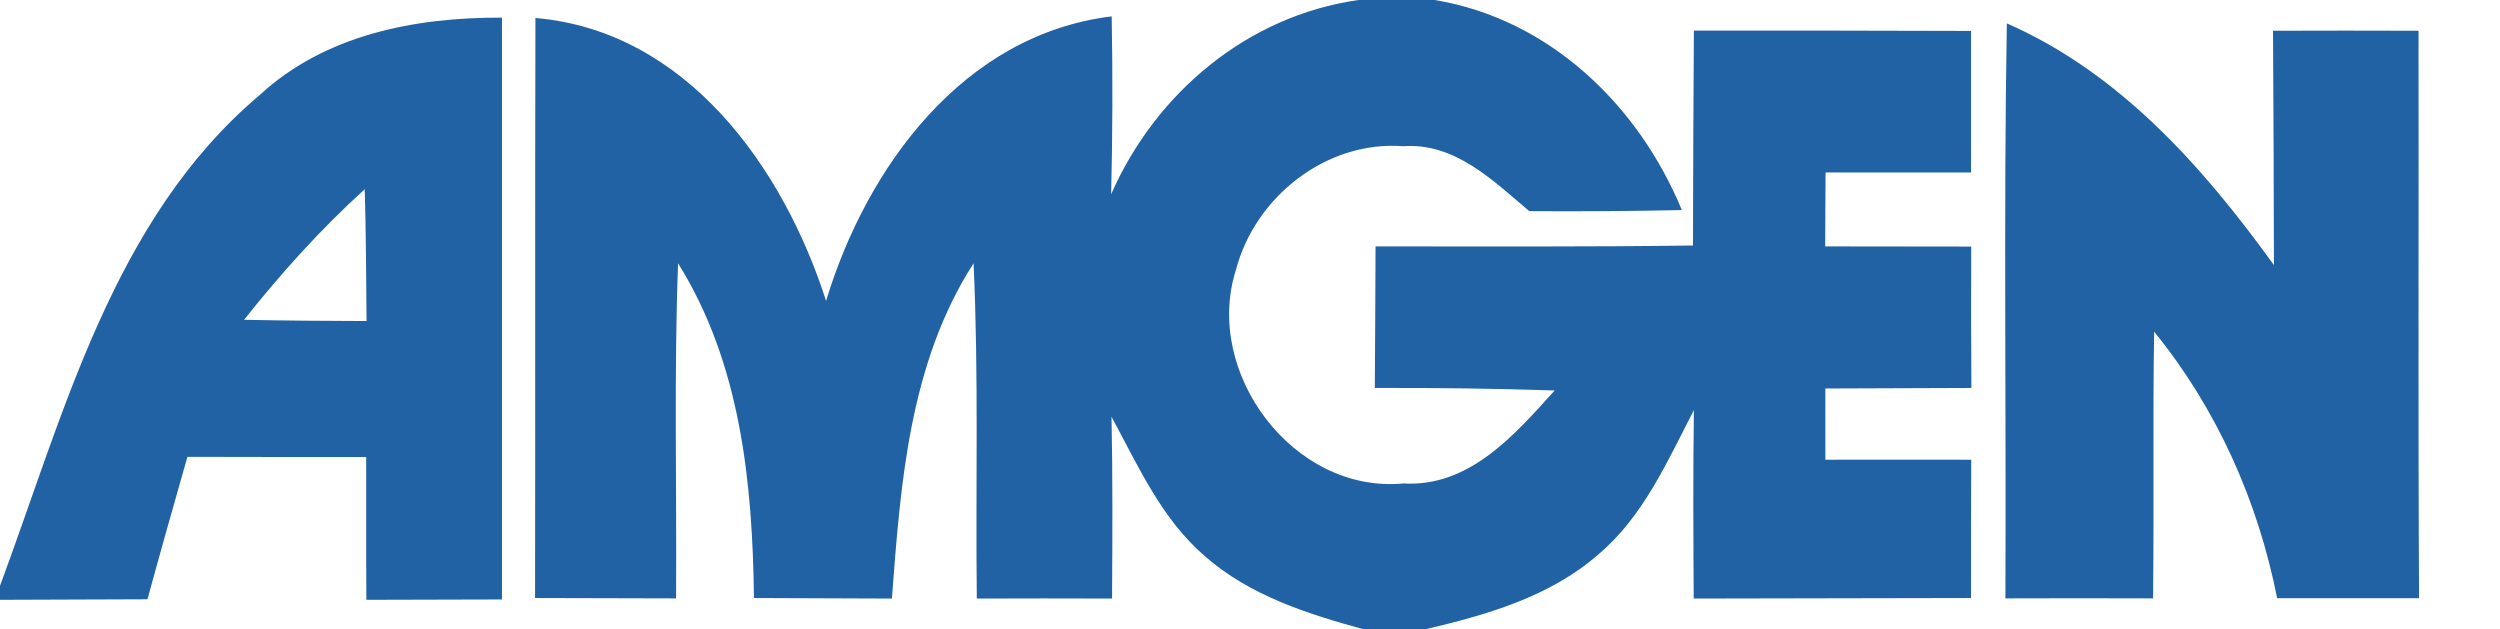<?xml version="1.0" encoding="UTF-8" ?>
<!DOCTYPE svg PUBLIC "-//W3C//DTD SVG 1.1//EN" "http://www.w3.org/Graphics/SVG/1.1/DTD/svg11.dtd">
<svg width="139pt" height="35pt" viewBox="0 0 139 35" version="1.1" xmlns="http://www.w3.org/2000/svg">
<g id="#ffffffff">
</g>
<g id="#2162a5ff">
<path fill="#2162a5" opacity="1.00" d=" M 75.53 0.00 L 79.77 0.00 C 86.15 1.06 91.10 5.84 93.51 11.68 C 90.68 11.74 87.85 11.76 85.03 11.74 C 83.01 10.04 80.89 7.92 78.02 8.13 C 73.76 7.80 69.78 10.94 68.72 15.00 C 66.89 20.72 71.92 27.46 78.03 26.88 C 81.69 27.10 84.22 24.17 86.44 21.71 C 83.11 21.60 79.78 21.56 76.44 21.57 C 76.46 18.95 76.47 16.32 76.48 13.70 C 82.36 13.70 88.25 13.73 94.13 13.65 C 94.14 9.67 94.15 5.68 94.18 1.70 C 99.31 1.70 104.45 1.70 109.59 1.72 C 109.59 4.34 109.59 6.96 109.59 9.59 C 106.89 9.60 104.19 9.58 101.50 9.59 C 101.49 10.62 101.48 12.67 101.48 13.70 C 104.18 13.71 106.89 13.70 109.60 13.71 C 109.59 16.33 109.59 18.95 109.61 21.57 C 106.90 21.59 104.19 21.58 101.49 21.60 C 101.49 22.59 101.49 24.57 101.49 25.56 C 104.19 25.56 106.89 25.55 109.60 25.56 C 109.59 28.12 109.59 30.69 109.59 33.25 C 104.45 33.27 99.31 33.26 94.17 33.28 C 94.15 29.78 94.13 26.29 94.18 22.80 C 92.70 25.66 91.36 28.74 88.84 30.85 C 86.14 33.20 82.61 34.20 79.20 35.00 L 75.86 35.00 C 72.72 34.14 69.49 33.12 67.00 30.93 C 64.59 28.87 63.28 25.90 61.80 23.17 C 61.87 26.54 61.85 29.91 61.83 33.28 C 59.32 33.27 56.81 33.27 54.31 33.28 C 54.24 27.06 54.42 20.85 54.13 14.64 C 50.56 20.19 50.07 26.89 49.59 33.28 C 47.03 33.27 44.48 33.26 41.92 33.25 C 41.84 26.84 41.18 20.20 37.70 14.64 C 37.47 20.85 37.63 27.06 37.59 33.27 C 34.97 33.26 32.36 33.26 29.75 33.25 C 29.77 22.50 29.74 11.75 29.77 1.00 C 38.17 1.72 43.55 9.31 45.93 16.73 C 48.19 9.28 53.56 1.92 61.81 0.91 C 61.87 4.21 61.86 7.50 61.78 10.80 C 64.26 5.16 69.36 0.88 75.53 0.00 Z" />
<path fill="#2162a5" opacity="1.00" d=" M 14.42 5.30 C 18.07 1.92 23.09 0.96 27.91 0.98 C 27.92 11.77 27.90 22.55 27.91 33.33 C 25.40 33.34 22.88 33.34 20.37 33.35 C 20.35 30.70 20.37 28.06 20.36 25.41 C 17.05 25.41 13.74 25.41 10.42 25.40 C 9.67 28.04 8.92 30.67 8.20 33.32 C 5.46 33.34 2.73 33.33 0.00 33.35 L 0.00 32.57 C 3.57 22.98 6.28 12.18 14.42 5.30 M 13.57 17.78 C 15.84 17.83 18.11 17.84 20.38 17.85 C 20.36 15.41 20.35 12.96 20.28 10.52 C 17.83 12.74 15.62 15.20 13.57 17.78 Z" />
<path fill="#2162a5" opacity="1.00" d=" M 111.58 1.30 C 117.87 4.06 122.50 9.29 126.43 14.74 C 126.42 10.40 126.41 6.06 126.38 1.71 C 129.08 1.70 131.77 1.70 134.47 1.71 C 134.49 12.23 134.44 22.74 134.50 33.26 C 131.87 33.26 129.24 33.26 126.61 33.26 C 125.54 27.85 123.26 22.73 119.77 18.44 C 119.69 23.38 119.77 28.32 119.71 33.27 C 116.97 33.26 114.24 33.26 111.50 33.27 C 111.55 22.62 111.40 11.96 111.58 1.30 Z" />
</g>
</svg>
